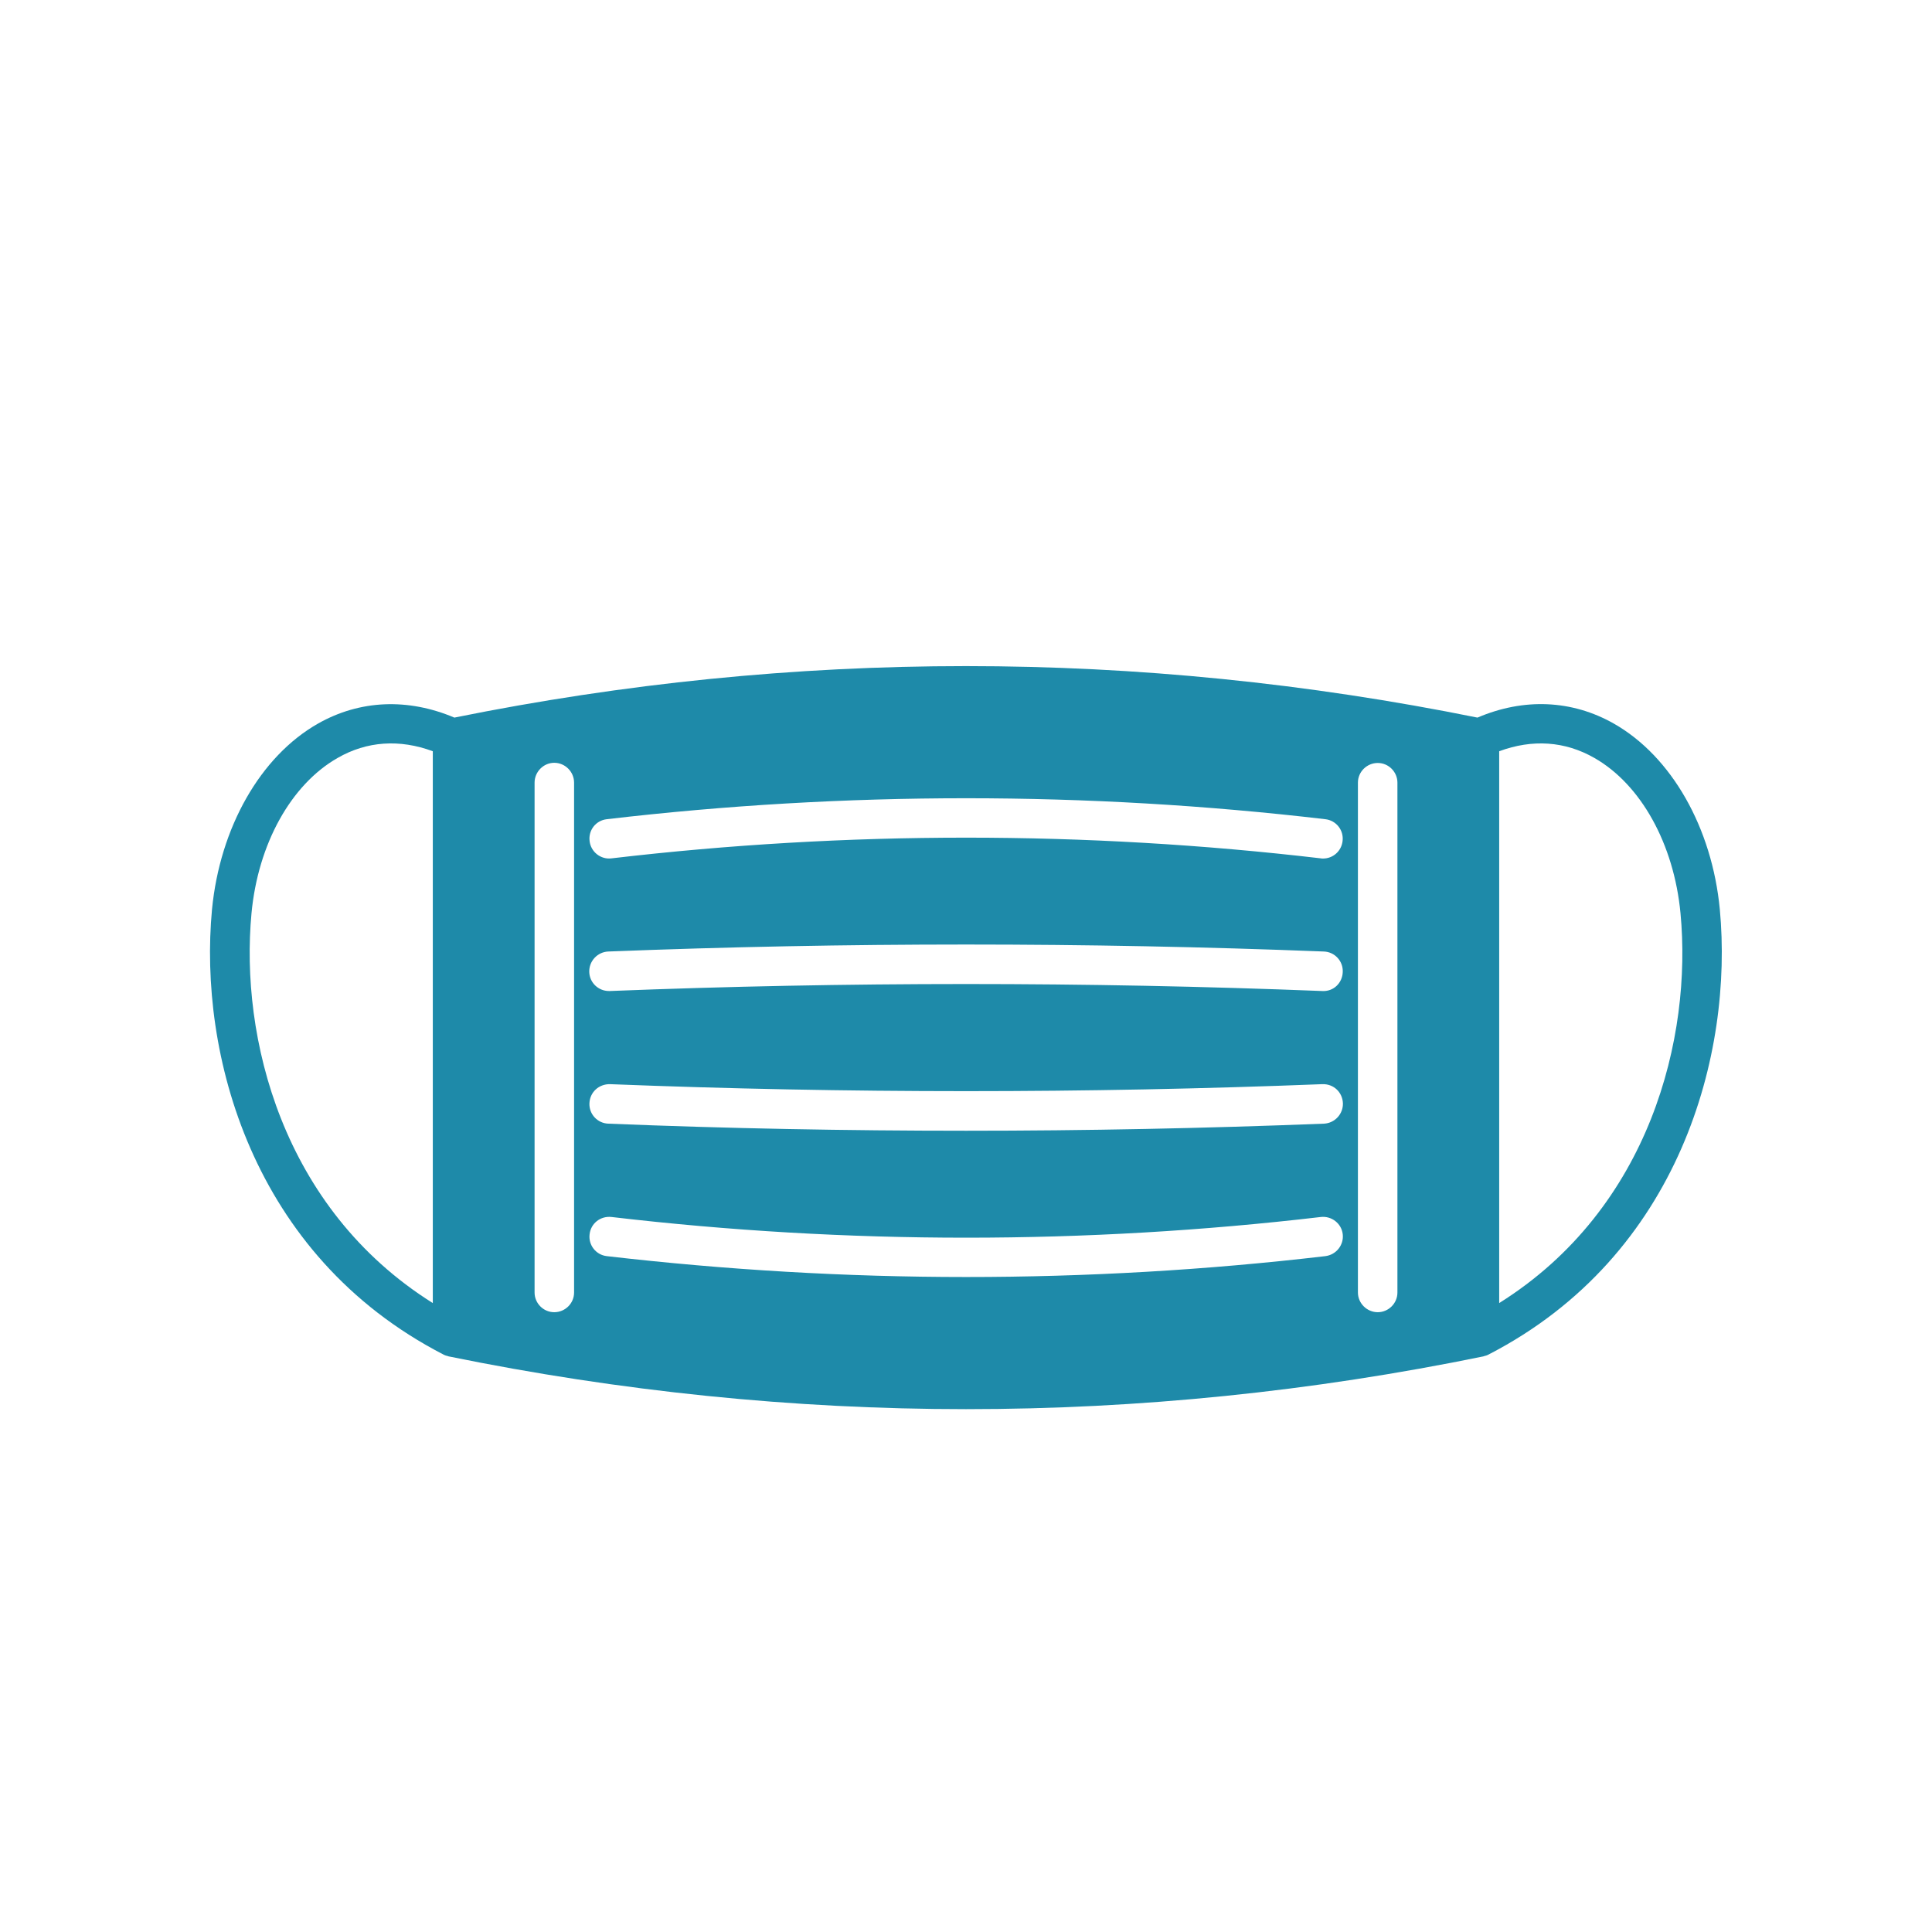 <?xml version="1.0" encoding="utf-8"?>
<!-- Generator: Adobe Illustrator 26.1.0, SVG Export Plug-In . SVG Version: 6.00 Build 0)  -->
<svg version="1.1" id="レイヤー_1" xmlns="http://www.w3.org/2000/svg" xmlns:xlink="http://www.w3.org/1999/xlink" x="0px"
	 y="0px" viewBox="0 0 112 112" style="enable-background:new 0 0 112 112;" xml:space="preserve">
<style type="text/css">
	.st0{fill:#FFFFFF;}
	.st1{fill:#1E8AA9;}
</style>
<rect x="-75.78" y="-43" class="st0" width="256" height="240"/>
<path class="st1" d="M99.7,52.72c-0.45-4.74-2.8-8.87-6.14-10.77c-2.43-1.38-5.22-1.5-7.91-0.35c-19.68-3.98-39.63-3.98-59.31,0
	c-2.69-1.14-5.48-1.03-7.91,0.35c-3.34,1.9-5.68,6.03-6.14,10.77c-0.78,8.3,2.25,20.04,13.41,25.8c0.09,0.05,0.19,0.08,0.28,0.1
	c0.01,0,0.01,0.01,0.02,0.01c9.95,2.03,19.98,3.06,30,3.06s20.05-1.02,30-3.06c0.01,0,0.01-0.01,0.02-0.01
	c0.09-0.02,0.19-0.05,0.28-0.1C97.44,72.77,100.48,61.03,99.7,52.72z M25.09,75.54c-8.77-5.5-11.18-15.45-10.51-22.6
	c0.38-4.02,2.29-7.46,4.99-9c1.7-0.98,3.6-1.1,5.52-0.39V75.54z M35.18,47.49c13.82-1.62,27.84-1.62,41.65,0
	c0.63,0.07,1.08,0.64,1,1.27c-0.07,0.59-0.56,1.01-1.13,1.01c-0.05,0-0.09,0-0.13-0.01c-13.64-1.6-27.48-1.6-41.12,0
	c-0.63,0.08-1.2-0.38-1.27-1C34.1,48.13,34.54,47.56,35.18,47.49z M33.28,74.93c0,0.63-0.52,1.14-1.15,1.14
	c-0.63,0-1.14-0.52-1.14-1.14V45.37c0-0.63,0.52-1.15,1.14-1.15c0.63,0,1.15,0.52,1.15,1.15V74.93z M76.83,72.82
	c-6.91,0.81-13.87,1.21-20.83,1.21s-13.91-0.41-20.82-1.21c-0.63-0.07-1.08-0.64-1-1.27c0.07-0.63,0.63-1.07,1.27-1
	c13.65,1.6,27.48,1.6,41.12,0c0.63-0.07,1.2,0.38,1.27,1C77.91,72.18,77.46,72.74,76.83,72.82z M76.75,65.14
	c-6.88,0.27-13.81,0.41-20.74,0.41s-13.86-0.13-20.74-0.41c-0.63-0.02-1.13-0.55-1.1-1.19s0.55-1.11,1.19-1.1
	c13.7,0.54,27.6,0.54,41.3,0c0.66-0.02,1.16,0.47,1.19,1.1C77.87,64.58,77.38,65.11,76.75,65.14z M76.65,57.45
	c-13.7-0.54-27.6-0.54-41.3,0c-0.02,0-0.03,0-0.05,0c-0.61,0-1.12-0.48-1.14-1.1c-0.02-0.63,0.47-1.16,1.1-1.19
	c13.77-0.54,27.72-0.54,41.48,0c0.63,0.02,1.13,0.55,1.1,1.19C77.82,56.98,77.31,57.49,76.65,57.45z M81.01,74.93
	c0,0.63-0.52,1.14-1.14,1.14c-0.63,0-1.15-0.52-1.15-1.14V45.37c0-0.63,0.52-1.14,1.15-1.14s1.14,0.52,1.14,1.14V74.93z
	 M86.91,75.54V43.55c1.92-0.71,3.81-0.59,5.52,0.39c2.7,1.54,4.61,4.99,4.99,9C98.1,60.09,95.69,70.04,86.91,75.54z"/>
</svg>
